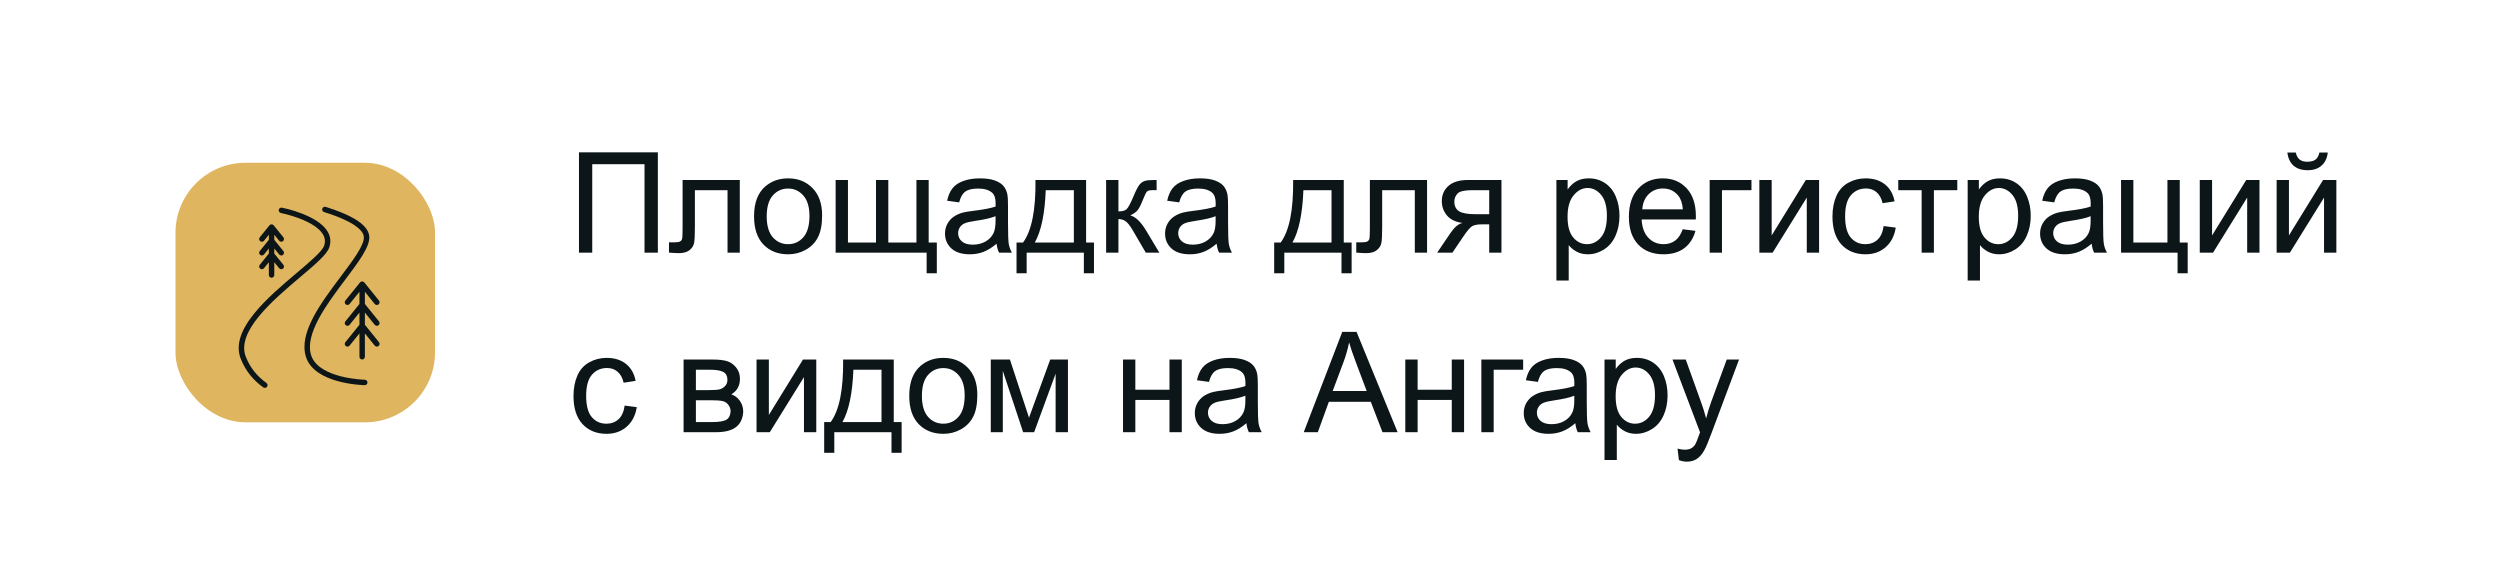 <?xml version="1.0" encoding="UTF-8"?> <svg xmlns="http://www.w3.org/2000/svg" width="376" height="88" viewBox="0 0 376 88" fill="none"><g filter="url(#filter0_b_582_286)"><rect width="376" height="88" rx="31.61" fill="white" fill-opacity="0.25"></rect><rect x="26.392" y="24.48" width="39.039" height="39.039" rx="10.537" fill="#E0B560"></rect><path d="M54.867 57.111C54.849 57.111 53.088 57.072 51.198 56.579C49.51 56.139 47.377 55.237 46.8 53.443C45.773 50.246 49.175 45.717 51.909 42.078C54.006 39.288 55.661 37.084 55.539 35.551C55.464 34.613 54.703 33.716 53.276 32.886C52.216 32.269 50.771 31.673 48.983 31.114C48.767 31.047 48.538 31.167 48.471 31.383C48.404 31.598 48.524 31.827 48.739 31.895C53.814 33.479 54.667 34.906 54.724 35.616C54.822 36.84 53.09 39.146 51.255 41.587C48.26 45.574 44.865 50.094 46.022 53.693C47.323 57.74 54.544 57.922 54.851 57.928C54.854 57.928 54.856 57.928 54.859 57.928C55.081 57.928 55.263 57.75 55.267 57.527C55.272 57.302 55.092 57.115 54.867 57.111Z" fill="#0C1618"></path><path d="M49.524 37.211C49.799 36.387 49.72 35.592 49.288 34.85C47.815 32.322 42.623 31.274 42.403 31.231C42.181 31.187 41.967 31.332 41.923 31.553C41.879 31.774 42.024 31.989 42.245 32.033C42.258 32.036 43.532 32.289 44.962 32.827C46.806 33.522 48.058 34.364 48.581 35.262C48.894 35.799 48.949 36.352 48.749 36.953C48.467 37.798 46.613 39.366 44.651 41.027C42.473 42.869 40.005 44.957 38.23 47.151C36.094 49.793 35.437 52.031 36.222 53.993C36.916 55.728 38.019 57.125 39.593 58.261C39.666 58.313 39.749 58.338 39.832 58.338C39.959 58.338 40.084 58.28 40.164 58.169C40.296 57.986 40.255 57.73 40.072 57.598C38.627 56.555 37.616 55.276 36.981 53.689C35.456 49.876 41.075 45.122 45.179 41.651C47.409 39.764 49.17 38.274 49.524 37.211Z" fill="#0C1618"></path><path d="M39.067 39.829C38.925 40.005 38.953 40.262 39.128 40.404C39.304 40.546 39.561 40.518 39.703 40.343L40.436 39.437V41.363C40.436 41.588 40.619 41.771 40.844 41.771C41.07 41.771 41.253 41.588 41.253 41.363V39.437L41.986 40.343C42.066 40.443 42.185 40.495 42.304 40.495C42.394 40.495 42.485 40.465 42.561 40.404C42.736 40.262 42.763 40.005 42.621 39.829L41.253 38.136V37.369L41.986 38.276C42.066 38.375 42.185 38.427 42.304 38.427C42.394 38.427 42.485 38.398 42.561 38.337C42.736 38.195 42.763 37.937 42.621 37.762L41.253 36.069V35.302L41.986 36.208C42.066 36.308 42.185 36.36 42.304 36.36C42.394 36.36 42.485 36.33 42.561 36.269C42.736 36.127 42.763 35.87 42.621 35.694L41.162 33.889C41.085 33.793 40.968 33.737 40.844 33.737C40.721 33.737 40.604 33.793 40.526 33.889L39.067 35.694C38.925 35.87 38.953 36.127 39.128 36.269C39.304 36.411 39.561 36.384 39.703 36.208L40.436 35.302V36.069L39.067 37.762C38.925 37.937 38.953 38.194 39.128 38.336C39.304 38.478 39.561 38.451 39.703 38.276L40.436 37.369V38.136L39.067 39.829Z" fill="#0C1618"></path><path d="M56.361 48.85C56.442 48.95 56.56 49.002 56.679 49.002C56.77 49.002 56.86 48.972 56.936 48.911C57.112 48.769 57.139 48.512 56.997 48.336L54.879 45.715V43.885L56.361 45.72C56.442 45.82 56.56 45.872 56.679 45.872C56.77 45.872 56.86 45.842 56.936 45.781C57.111 45.639 57.139 45.382 56.997 45.206L54.788 42.472C54.71 42.376 54.593 42.32 54.47 42.32C54.346 42.32 54.229 42.376 54.152 42.472L51.942 45.206C51.8 45.382 51.828 45.639 52.003 45.781C52.179 45.923 52.436 45.895 52.578 45.72L54.061 43.885V45.715L51.943 48.336C51.801 48.512 51.828 48.769 52.004 48.911C52.179 49.053 52.436 49.026 52.578 48.85L54.061 47.016V48.845L51.943 51.466C51.801 51.642 51.828 51.899 52.004 52.041C52.179 52.183 52.436 52.156 52.578 51.98L54.061 50.146V53.659C54.061 53.885 54.244 54.068 54.47 54.068C54.695 54.068 54.879 53.885 54.879 53.659V50.146L56.361 51.98C56.442 52.08 56.56 52.132 56.679 52.132C56.77 52.132 56.86 52.102 56.936 52.041C57.111 51.899 57.139 51.642 56.997 51.466L54.879 48.845V47.016L56.361 48.85Z" fill="#0C1618"></path><path d="M87.077 22.915H98.941V38H96.934V24.695H89.073V38H87.077V22.915ZM102.661 27.072H111.263V38H109.421V28.605H104.513V34.049C104.513 35.318 104.472 36.155 104.39 36.559C104.307 36.964 104.081 37.318 103.71 37.619C103.34 37.921 102.805 38.072 102.105 38.072C101.673 38.072 101.176 38.045 100.613 37.99V36.446H101.426C101.81 36.446 102.085 36.408 102.249 36.333C102.414 36.251 102.524 36.124 102.579 35.952C102.634 35.781 102.661 35.222 102.661 34.275V27.072ZM113.409 32.536C113.409 30.512 113.971 29.014 115.096 28.04C116.036 27.23 117.182 26.825 118.533 26.825C120.035 26.825 121.263 27.319 122.217 28.307C123.17 29.288 123.647 30.646 123.647 32.382C123.647 33.788 123.434 34.896 123.009 35.705C122.591 36.508 121.977 37.132 121.167 37.578C120.365 38.024 119.486 38.247 118.533 38.247C117.003 38.247 115.765 37.757 114.818 36.776C113.879 35.795 113.409 34.382 113.409 32.536ZM115.312 32.536C115.312 33.936 115.618 34.985 116.228 35.685C116.839 36.378 117.607 36.724 118.533 36.724C119.452 36.724 120.217 36.374 120.828 35.675C121.438 34.975 121.743 33.908 121.743 32.474C121.743 31.123 121.435 30.101 120.817 29.408C120.207 28.708 119.445 28.359 118.533 28.359C117.607 28.359 116.839 28.705 116.228 29.398C115.618 30.091 115.312 31.137 115.312 32.536ZM125.679 27.072H127.532V36.477H131.75V27.072H133.602V36.477H137.831V27.072H139.673V36.477H140.898V41.097H139.365V38H125.679V27.072ZM149.886 36.652C149.2 37.235 148.538 37.647 147.9 37.887C147.269 38.127 146.59 38.247 145.863 38.247C144.662 38.247 143.74 37.955 143.095 37.372C142.45 36.782 142.128 36.031 142.128 35.119C142.128 34.584 142.248 34.097 142.488 33.658C142.735 33.212 143.054 32.855 143.445 32.588C143.843 32.32 144.288 32.118 144.782 31.98C145.146 31.884 145.695 31.792 146.429 31.703C147.924 31.524 149.025 31.312 149.732 31.065C149.739 30.811 149.742 30.65 149.742 30.581C149.742 29.827 149.567 29.295 149.217 28.986C148.744 28.568 148.041 28.359 147.108 28.359C146.237 28.359 145.592 28.513 145.173 28.822C144.762 29.123 144.457 29.662 144.258 30.437L142.447 30.19C142.611 29.415 142.882 28.791 143.259 28.317C143.637 27.837 144.182 27.47 144.896 27.216C145.609 26.956 146.436 26.825 147.375 26.825C148.308 26.825 149.066 26.935 149.649 27.155C150.232 27.374 150.661 27.652 150.936 27.988C151.21 28.317 151.402 28.736 151.512 29.244C151.574 29.559 151.604 30.128 151.604 30.952V33.421C151.604 35.143 151.642 36.234 151.718 36.693C151.8 37.146 151.958 37.582 152.191 38H150.256C150.064 37.616 149.941 37.166 149.886 36.652ZM149.732 32.516C149.059 32.79 148.051 33.023 146.707 33.215C145.945 33.325 145.407 33.449 145.091 33.586C144.776 33.723 144.532 33.925 144.36 34.193C144.189 34.453 144.103 34.745 144.103 35.067C144.103 35.561 144.288 35.973 144.659 36.302C145.036 36.632 145.585 36.796 146.305 36.796C147.019 36.796 147.653 36.642 148.209 36.333C148.764 36.017 149.173 35.589 149.433 35.047C149.632 34.628 149.732 34.011 149.732 33.195V32.516ZM155.736 27.072H163.35V36.477H164.534V41.097H163.011V38H154.409V41.097H152.886V36.477H153.863C155.167 34.707 155.791 31.572 155.736 27.072ZM157.279 28.605C157.142 32.152 156.593 34.776 155.633 36.477H161.508V28.605H157.279ZM166.36 27.072H168.212V31.795C168.802 31.795 169.214 31.682 169.447 31.456C169.687 31.229 170.037 30.571 170.497 29.48C170.86 28.616 171.155 28.046 171.382 27.772C171.608 27.498 171.869 27.312 172.164 27.216C172.459 27.12 172.932 27.072 173.584 27.072H173.954V28.605L173.44 28.595C172.952 28.595 172.64 28.667 172.503 28.811C172.359 28.962 172.14 29.412 171.845 30.159C171.563 30.873 171.306 31.367 171.073 31.641C170.84 31.915 170.48 32.166 169.992 32.392C170.788 32.605 171.57 33.346 172.339 34.615L174.366 38H172.328L170.353 34.615C169.948 33.936 169.595 33.49 169.293 33.277C168.991 33.057 168.631 32.948 168.212 32.948V38H166.36V27.072ZM182.983 36.652C182.297 37.235 181.635 37.647 180.998 37.887C180.366 38.127 179.687 38.247 178.96 38.247C177.76 38.247 176.837 37.955 176.192 37.372C175.547 36.782 175.225 36.031 175.225 35.119C175.225 34.584 175.345 34.097 175.585 33.658C175.832 33.212 176.151 32.855 176.542 32.588C176.94 32.32 177.386 32.118 177.88 31.98C178.243 31.884 178.792 31.792 179.526 31.703C181.022 31.524 182.123 31.312 182.829 31.065C182.836 30.811 182.839 30.65 182.839 30.581C182.839 29.827 182.664 29.295 182.315 28.986C181.841 28.568 181.138 28.359 180.205 28.359C179.334 28.359 178.689 28.513 178.271 28.822C177.859 29.123 177.554 29.662 177.355 30.437L175.544 30.19C175.709 29.415 175.98 28.791 176.357 28.317C176.734 27.837 177.28 27.47 177.993 27.216C178.706 26.956 179.533 26.825 180.473 26.825C181.406 26.825 182.164 26.935 182.747 27.155C183.33 27.374 183.759 27.652 184.033 27.988C184.307 28.317 184.499 28.736 184.609 29.244C184.671 29.559 184.702 30.128 184.702 30.952V33.421C184.702 35.143 184.74 36.234 184.815 36.693C184.897 37.146 185.055 37.582 185.288 38H183.354C183.162 37.616 183.038 37.166 182.983 36.652ZM182.829 32.516C182.157 32.79 181.148 33.023 179.804 33.215C179.042 33.325 178.504 33.449 178.188 33.586C177.873 33.723 177.629 33.925 177.458 34.193C177.286 34.453 177.201 34.745 177.201 35.067C177.201 35.561 177.386 35.973 177.756 36.302C178.134 36.632 178.682 36.796 179.403 36.796C180.116 36.796 180.751 36.642 181.306 36.333C181.862 36.017 182.27 35.589 182.531 35.047C182.73 34.628 182.829 34.011 182.829 33.195V32.516ZM194.488 27.072H202.102V36.477H203.285V41.097H201.763V38H193.16V41.097H191.637V36.477H192.615C193.918 34.707 194.543 31.572 194.488 27.072ZM196.031 28.605C195.894 32.152 195.345 34.776 194.385 36.477H200.26V28.605H196.031ZM206.028 27.072H214.63V38H212.788V28.605H207.88V34.049C207.88 35.318 207.839 36.155 207.756 36.559C207.674 36.964 207.448 37.318 207.077 37.619C206.707 37.921 206.172 38.072 205.472 38.072C205.04 38.072 204.543 38.045 203.98 37.99V36.446H204.793C205.177 36.446 205.452 36.408 205.616 36.333C205.781 36.251 205.891 36.124 205.945 35.952C206 35.781 206.028 35.222 206.028 34.275V27.072ZM225.82 27.072V38H223.978V33.74H222.908C222.257 33.74 221.769 33.826 221.447 33.997C221.132 34.162 220.668 34.7 220.058 35.613L218.442 38H216.148L218.144 35.057C218.755 34.158 219.362 33.651 219.965 33.534C218.909 33.39 218.124 33.01 217.609 32.392C217.101 31.775 216.848 31.065 216.848 30.262C216.848 29.316 217.18 28.547 217.846 27.957C218.518 27.367 219.489 27.072 220.758 27.072H225.82ZM223.978 28.605H221.344C220.24 28.605 219.526 28.777 219.204 29.12C218.888 29.463 218.731 29.864 218.731 30.324C218.731 30.976 218.964 31.456 219.43 31.765C219.904 32.066 220.737 32.217 221.931 32.217H223.978V28.605ZM234.083 42.188V27.072H235.771V28.492C236.169 27.937 236.618 27.522 237.119 27.247C237.619 26.966 238.227 26.825 238.94 26.825C239.873 26.825 240.696 27.066 241.409 27.546C242.123 28.026 242.661 28.705 243.025 29.583C243.389 30.454 243.57 31.411 243.57 32.454C243.57 33.572 243.368 34.58 242.963 35.479C242.565 36.371 241.982 37.057 241.214 37.537C240.453 38.01 239.65 38.247 238.806 38.247C238.189 38.247 237.633 38.117 237.139 37.856C236.652 37.595 236.251 37.266 235.935 36.868V42.188H234.083ZM235.76 32.598C235.76 34.004 236.045 35.043 236.614 35.716C237.184 36.388 237.873 36.724 238.683 36.724C239.506 36.724 240.209 36.378 240.792 35.685C241.382 34.985 241.677 33.905 241.677 32.444C241.677 31.051 241.389 30.008 240.813 29.316C240.243 28.623 239.561 28.276 238.765 28.276C237.976 28.276 237.276 28.647 236.666 29.387C236.062 30.122 235.76 31.192 235.76 32.598ZM253.083 34.481L254.997 34.718C254.695 35.836 254.136 36.703 253.32 37.321C252.504 37.938 251.461 38.247 250.192 38.247C248.594 38.247 247.325 37.757 246.385 36.776C245.452 35.788 244.985 34.406 244.985 32.629C244.985 30.79 245.459 29.363 246.405 28.348C247.352 27.333 248.58 26.825 250.089 26.825C251.55 26.825 252.744 27.323 253.67 28.317C254.596 29.312 255.059 30.712 255.059 32.516C255.059 32.625 255.056 32.79 255.049 33.01H246.899C246.968 34.21 247.307 35.129 247.918 35.767C248.528 36.405 249.29 36.724 250.202 36.724C250.881 36.724 251.461 36.546 251.941 36.189C252.421 35.832 252.802 35.263 253.083 34.481ZM247.002 31.487H253.104C253.022 30.567 252.788 29.878 252.404 29.418C251.814 28.705 251.049 28.348 250.11 28.348C249.259 28.348 248.542 28.633 247.959 29.202C247.383 29.772 247.064 30.533 247.002 31.487ZM257.133 27.072H263.42V28.605H258.985V38H257.133V27.072ZM264.608 27.072H266.46V35.407L271.595 27.072H273.591V38H271.739V29.717L266.604 38H264.608V27.072ZM283.3 33.997L285.121 34.234C284.922 35.489 284.411 36.474 283.588 37.187C282.771 37.894 281.766 38.247 280.573 38.247C279.077 38.247 277.873 37.76 276.961 36.786C276.056 35.805 275.603 34.402 275.603 32.577C275.603 31.398 275.798 30.365 276.189 29.48C276.58 28.595 277.174 27.933 277.97 27.494C278.772 27.048 279.643 26.825 280.583 26.825C281.77 26.825 282.741 27.127 283.495 27.731C284.25 28.328 284.733 29.178 284.946 30.283L283.145 30.561C282.974 29.827 282.668 29.274 282.229 28.904C281.797 28.534 281.273 28.348 280.655 28.348C279.722 28.348 278.964 28.684 278.381 29.357C277.798 30.022 277.506 31.078 277.506 32.526C277.506 33.994 277.788 35.061 278.35 35.726C278.913 36.391 279.647 36.724 280.552 36.724C281.279 36.724 281.886 36.501 282.374 36.055C282.861 35.609 283.169 34.923 283.3 33.997ZM285.497 27.072H294.377V28.605H290.858V38H289.016V28.605H285.497V27.072ZM295.936 42.188V27.072H297.623V28.492C298.021 27.937 298.47 27.522 298.971 27.247C299.472 26.966 300.079 26.825 300.792 26.825C301.725 26.825 302.549 27.066 303.262 27.546C303.975 28.026 304.514 28.705 304.877 29.583C305.241 30.454 305.423 31.411 305.423 32.454C305.423 33.572 305.22 34.58 304.816 35.479C304.418 36.371 303.835 37.057 303.066 37.537C302.305 38.01 301.502 38.247 300.659 38.247C300.041 38.247 299.486 38.117 298.992 37.856C298.505 37.595 298.103 37.266 297.788 36.868V42.188H295.936ZM297.613 32.598C297.613 34.004 297.898 35.043 298.467 35.716C299.036 36.388 299.726 36.724 300.535 36.724C301.358 36.724 302.062 36.378 302.645 35.685C303.235 34.985 303.53 33.905 303.53 32.444C303.53 31.051 303.241 30.008 302.665 29.316C302.096 28.623 301.413 28.276 300.618 28.276C299.829 28.276 299.129 28.647 298.518 29.387C297.915 30.122 297.613 31.192 297.613 32.598ZM314.586 36.652C313.9 37.235 313.238 37.647 312.6 37.887C311.969 38.127 311.29 38.247 310.563 38.247C309.362 38.247 308.44 37.955 307.795 37.372C307.15 36.782 306.828 36.031 306.828 35.119C306.828 34.584 306.948 34.097 307.188 33.658C307.435 33.212 307.754 32.855 308.145 32.588C308.542 32.32 308.988 32.118 309.482 31.98C309.846 31.884 310.395 31.792 311.129 31.703C312.624 31.524 313.725 31.312 314.432 31.065C314.438 30.811 314.442 30.65 314.442 30.581C314.442 29.827 314.267 29.295 313.917 28.986C313.444 28.568 312.741 28.359 311.808 28.359C310.937 28.359 310.292 28.513 309.873 28.822C309.462 29.123 309.156 29.662 308.958 30.437L307.147 30.19C307.311 29.415 307.582 28.791 307.959 28.317C308.337 27.837 308.882 27.47 309.595 27.216C310.309 26.956 311.135 26.825 312.075 26.825C313.008 26.825 313.766 26.935 314.349 27.155C314.932 27.374 315.361 27.652 315.636 27.988C315.91 28.317 316.102 28.736 316.212 29.244C316.273 29.559 316.304 30.128 316.304 30.952V33.421C316.304 35.143 316.342 36.234 316.418 36.693C316.5 37.146 316.658 37.582 316.891 38H314.956C314.764 37.616 314.641 37.166 314.586 36.652ZM314.432 32.516C313.759 32.79 312.751 33.023 311.406 33.215C310.645 33.325 310.107 33.449 309.791 33.586C309.475 33.723 309.232 33.925 309.06 34.193C308.889 34.453 308.803 34.745 308.803 35.067C308.803 35.561 308.988 35.973 309.359 36.302C309.736 36.632 310.285 36.796 311.005 36.796C311.719 36.796 312.353 36.642 312.909 36.333C313.464 36.017 313.873 35.589 314.133 35.047C314.332 34.628 314.432 34.011 314.432 33.195V32.516ZM319.006 27.072H320.858V36.477H325.982V27.072H327.834V36.477H329.028V41.097H327.505V38H319.006V27.072ZM330.844 27.072H332.696V35.407L337.831 27.072H339.827V38H337.975V29.717L332.84 38H330.844V27.072ZM342.405 27.072H344.257V35.407L349.391 27.072H351.388V38H349.535V29.717L344.401 38H342.405V27.072ZM348.836 22.936H350.101C349.999 23.793 349.683 24.452 349.155 24.912C348.633 25.371 347.937 25.601 347.066 25.601C346.188 25.601 345.485 25.375 344.957 24.922C344.435 24.462 344.123 23.8 344.02 22.936H345.286C345.382 23.402 345.571 23.752 345.852 23.985C346.14 24.212 346.524 24.325 347.004 24.325C347.56 24.325 347.978 24.215 348.26 23.996C348.548 23.769 348.74 23.416 348.836 22.936ZM93.951 60.997L95.772 61.234C95.573 62.489 95.062 63.474 94.239 64.187C93.422 64.894 92.417 65.247 91.224 65.247C89.728 65.247 88.524 64.76 87.612 63.786C86.707 62.805 86.254 61.402 86.254 59.577C86.254 58.398 86.449 57.365 86.84 56.48C87.231 55.595 87.825 54.933 88.621 54.494C89.423 54.048 90.294 53.825 91.234 53.825C92.421 53.825 93.391 54.127 94.146 54.731C94.901 55.328 95.384 56.178 95.597 57.283L93.796 57.561C93.625 56.827 93.319 56.274 92.88 55.904C92.448 55.533 91.924 55.348 91.306 55.348C90.373 55.348 89.615 55.684 89.032 56.357C88.449 57.022 88.157 58.078 88.157 59.526C88.157 60.994 88.439 62.061 89.001 62.726C89.564 63.391 90.298 63.724 91.203 63.724C91.93 63.724 92.537 63.501 93.024 63.055C93.511 62.609 93.82 61.923 93.951 60.997ZM102.81 54.072H107.081C108.13 54.072 108.909 54.161 109.416 54.34C109.931 54.511 110.37 54.83 110.733 55.297C111.104 55.763 111.289 56.322 111.289 56.974C111.289 57.495 111.179 57.952 110.96 58.343C110.747 58.727 110.425 59.049 109.993 59.31C110.507 59.481 110.932 59.804 111.268 60.277C111.611 60.743 111.783 61.299 111.783 61.944C111.714 62.98 111.344 63.748 110.672 64.249C109.999 64.75 109.022 65 107.739 65H102.81V54.072ZM104.662 58.672H106.638C107.427 58.672 107.969 58.631 108.264 58.548C108.559 58.466 108.823 58.301 109.056 58.054C109.289 57.801 109.406 57.499 109.406 57.149C109.406 56.573 109.2 56.172 108.789 55.945C108.384 55.719 107.688 55.605 106.7 55.605H104.662V58.672ZM104.662 63.477H107.101C108.151 63.477 108.871 63.357 109.262 63.117C109.653 62.87 109.859 62.448 109.879 61.851C109.879 61.502 109.766 61.179 109.54 60.884C109.313 60.582 109.018 60.394 108.655 60.318C108.291 60.236 107.708 60.195 106.906 60.195H104.662V63.477ZM113.784 54.072H115.637V62.407L120.771 54.072H122.767V65H120.915V56.717L115.781 65H113.784V54.072ZM126.806 54.072H134.421V63.477H135.604V68.097H134.081V65H125.479V68.097H123.956V63.477H124.934C126.237 61.707 126.861 58.572 126.806 54.072ZM128.35 55.605C128.213 59.152 127.664 61.776 126.703 63.477H132.579V55.605H128.35ZM136.751 59.536C136.751 57.513 137.314 56.014 138.439 55.04C139.379 54.23 140.524 53.825 141.876 53.825C143.378 53.825 144.606 54.319 145.559 55.307C146.513 56.288 146.99 57.646 146.99 59.382C146.99 60.788 146.777 61.896 146.352 62.705C145.933 63.508 145.319 64.132 144.51 64.578C143.707 65.024 142.829 65.247 141.876 65.247C140.346 65.247 139.108 64.757 138.161 63.776C137.221 62.795 136.751 61.382 136.751 59.536ZM138.655 59.536C138.655 60.936 138.96 61.985 139.571 62.685C140.181 63.378 140.95 63.724 141.876 63.724C142.795 63.724 143.56 63.374 144.17 62.675C144.781 61.975 145.086 60.908 145.086 59.474C145.086 58.123 144.777 57.101 144.16 56.408C143.55 55.708 142.788 55.359 141.876 55.359C140.95 55.359 140.181 55.705 139.571 56.398C138.96 57.091 138.655 58.137 138.655 59.536ZM149.012 54.072H151.893L154.764 62.819L157.954 54.072H160.619V65H158.766V56.202L155.535 65H153.879L150.823 55.78V65H149.012V54.072ZM168.902 54.072H170.754V58.62H175.889V54.072H177.741V65H175.889V60.154H170.754V65H168.902V54.072ZM187.46 63.652C186.774 64.235 186.112 64.647 185.474 64.887C184.843 65.127 184.164 65.247 183.437 65.247C182.236 65.247 181.313 64.955 180.669 64.372C180.024 63.782 179.701 63.031 179.701 62.119C179.701 61.584 179.821 61.097 180.062 60.658C180.309 60.212 180.628 59.855 181.019 59.588C181.416 59.32 181.862 59.118 182.356 58.98C182.72 58.885 183.269 58.792 184.003 58.703C185.498 58.524 186.599 58.312 187.306 58.065C187.312 57.811 187.316 57.65 187.316 57.581C187.316 56.827 187.141 56.295 186.791 55.986C186.318 55.568 185.615 55.359 184.682 55.359C183.81 55.359 183.166 55.513 182.747 55.822C182.336 56.123 182.03 56.662 181.831 57.437L180.02 57.19C180.185 56.415 180.456 55.791 180.833 55.317C181.211 54.837 181.756 54.47 182.469 54.216C183.183 53.956 184.009 53.825 184.949 53.825C185.882 53.825 186.64 53.935 187.223 54.155C187.806 54.374 188.235 54.652 188.509 54.988C188.784 55.317 188.976 55.736 189.086 56.243C189.147 56.559 189.178 57.128 189.178 57.952V60.421C189.178 62.143 189.216 63.234 189.291 63.693C189.374 64.146 189.532 64.582 189.765 65H187.83C187.638 64.616 187.515 64.166 187.46 63.652ZM187.306 59.516C186.633 59.79 185.625 60.023 184.28 60.215C183.519 60.325 182.98 60.449 182.665 60.586C182.349 60.723 182.106 60.925 181.934 61.193C181.763 61.453 181.677 61.745 181.677 62.067C181.677 62.561 181.862 62.973 182.233 63.302C182.61 63.632 183.159 63.796 183.879 63.796C184.592 63.796 185.227 63.642 185.783 63.333C186.338 63.017 186.746 62.589 187.007 62.047C187.206 61.628 187.306 61.011 187.306 60.195V59.516ZM196.083 65L201.876 49.915H204.027L210.2 65H207.926L206.167 60.431H199.859L198.203 65H196.083ZM200.436 58.806H205.55L203.975 54.628C203.495 53.359 203.138 52.316 202.905 51.5C202.713 52.467 202.442 53.428 202.092 54.381L200.436 58.806ZM211.358 54.072H213.21V58.62H218.345V54.072H220.197V65H218.345V60.154H213.21V65H211.358V54.072ZM222.795 54.072H229.082V55.605H224.648V65H222.795V54.072ZM236.929 63.652C236.243 64.235 235.581 64.647 234.943 64.887C234.312 65.127 233.632 65.247 232.905 65.247C231.705 65.247 230.782 64.955 230.137 64.372C229.493 63.782 229.17 63.031 229.17 62.119C229.17 61.584 229.29 61.097 229.53 60.658C229.777 60.212 230.096 59.855 230.487 59.588C230.885 59.32 231.331 59.118 231.825 58.98C232.188 58.885 232.737 58.792 233.471 58.703C234.967 58.524 236.068 58.312 236.774 58.065C236.781 57.811 236.784 57.65 236.784 57.581C236.784 56.827 236.61 56.295 236.26 55.986C235.786 55.568 235.083 55.359 234.15 55.359C233.279 55.359 232.634 55.513 232.216 55.822C231.804 56.123 231.499 56.662 231.3 57.437L229.489 57.19C229.654 56.415 229.925 55.791 230.302 55.317C230.679 54.837 231.225 54.47 231.938 54.216C232.651 53.956 233.478 53.825 234.418 53.825C235.351 53.825 236.109 53.935 236.692 54.155C237.275 54.374 237.704 54.652 237.978 54.988C238.252 55.317 238.445 55.736 238.554 56.243C238.616 56.559 238.647 57.128 238.647 57.952V60.421C238.647 62.143 238.685 63.234 238.76 63.693C238.842 64.146 239 64.582 239.233 65H237.299C237.107 64.616 236.983 64.166 236.929 63.652ZM236.774 59.516C236.102 59.79 235.094 60.023 233.749 60.215C232.988 60.325 232.449 60.449 232.134 60.586C231.818 60.723 231.574 60.925 231.403 61.193C231.231 61.453 231.146 61.745 231.146 62.067C231.146 62.561 231.331 62.973 231.701 63.302C232.079 63.632 232.627 63.796 233.348 63.796C234.061 63.796 234.696 63.642 235.251 63.333C235.807 63.017 236.215 62.589 236.476 62.047C236.675 61.628 236.774 61.011 236.774 60.195V59.516ZM241.317 69.188V54.072H243.005V55.492C243.403 54.937 243.852 54.522 244.353 54.247C244.853 53.966 245.461 53.825 246.174 53.825C247.107 53.825 247.93 54.066 248.644 54.546C249.357 55.026 249.895 55.705 250.259 56.583C250.623 57.454 250.804 58.411 250.804 59.454C250.804 60.572 250.602 61.58 250.197 62.479C249.799 63.371 249.216 64.057 248.448 64.537C247.687 65.01 246.884 65.247 246.04 65.247C245.423 65.247 244.867 65.117 244.373 64.856C243.886 64.595 243.485 64.266 243.169 63.868V69.188H241.317ZM242.994 59.598C242.994 61.004 243.279 62.043 243.849 62.716C244.418 63.388 245.107 63.724 245.917 63.724C246.74 63.724 247.443 63.378 248.026 62.685C248.616 61.985 248.911 60.905 248.911 59.444C248.911 58.051 248.623 57.008 248.047 56.316C247.477 55.623 246.795 55.276 245.999 55.276C245.21 55.276 244.51 55.647 243.9 56.388C243.296 57.121 242.994 58.192 242.994 59.598ZM252.508 69.209L252.302 67.469C252.706 67.579 253.06 67.634 253.362 67.634C253.773 67.634 254.102 67.566 254.349 67.428C254.596 67.291 254.799 67.099 254.956 66.852C255.073 66.667 255.262 66.207 255.522 65.473C255.557 65.37 255.612 65.219 255.687 65.021L251.54 54.072H253.536L255.81 60.401C256.105 61.203 256.37 62.047 256.603 62.932C256.815 62.081 257.069 61.251 257.364 60.442L259.7 54.072H261.552L257.395 65.185C256.949 66.386 256.603 67.212 256.356 67.665C256.027 68.275 255.649 68.721 255.224 69.003C254.799 69.291 254.291 69.435 253.701 69.435C253.344 69.435 252.947 69.359 252.508 69.209Z" fill="#0C1618"></path></g><defs><filter id="filter0_b_582_286" x="-50" y="-50" width="476" height="188" filterUnits="userSpaceOnUse" color-interpolation-filters="sRGB"><feFlood flood-opacity="0" result="BackgroundImageFix"></feFlood><feGaussianBlur in="BackgroundImageFix" stdDeviation="25"></feGaussianBlur><feComposite in2="SourceAlpha" operator="in" result="effect1_backgroundBlur_582_286"></feComposite><feBlend mode="normal" in="SourceGraphic" in2="effect1_backgroundBlur_582_286" result="shape"></feBlend></filter></defs></svg> 